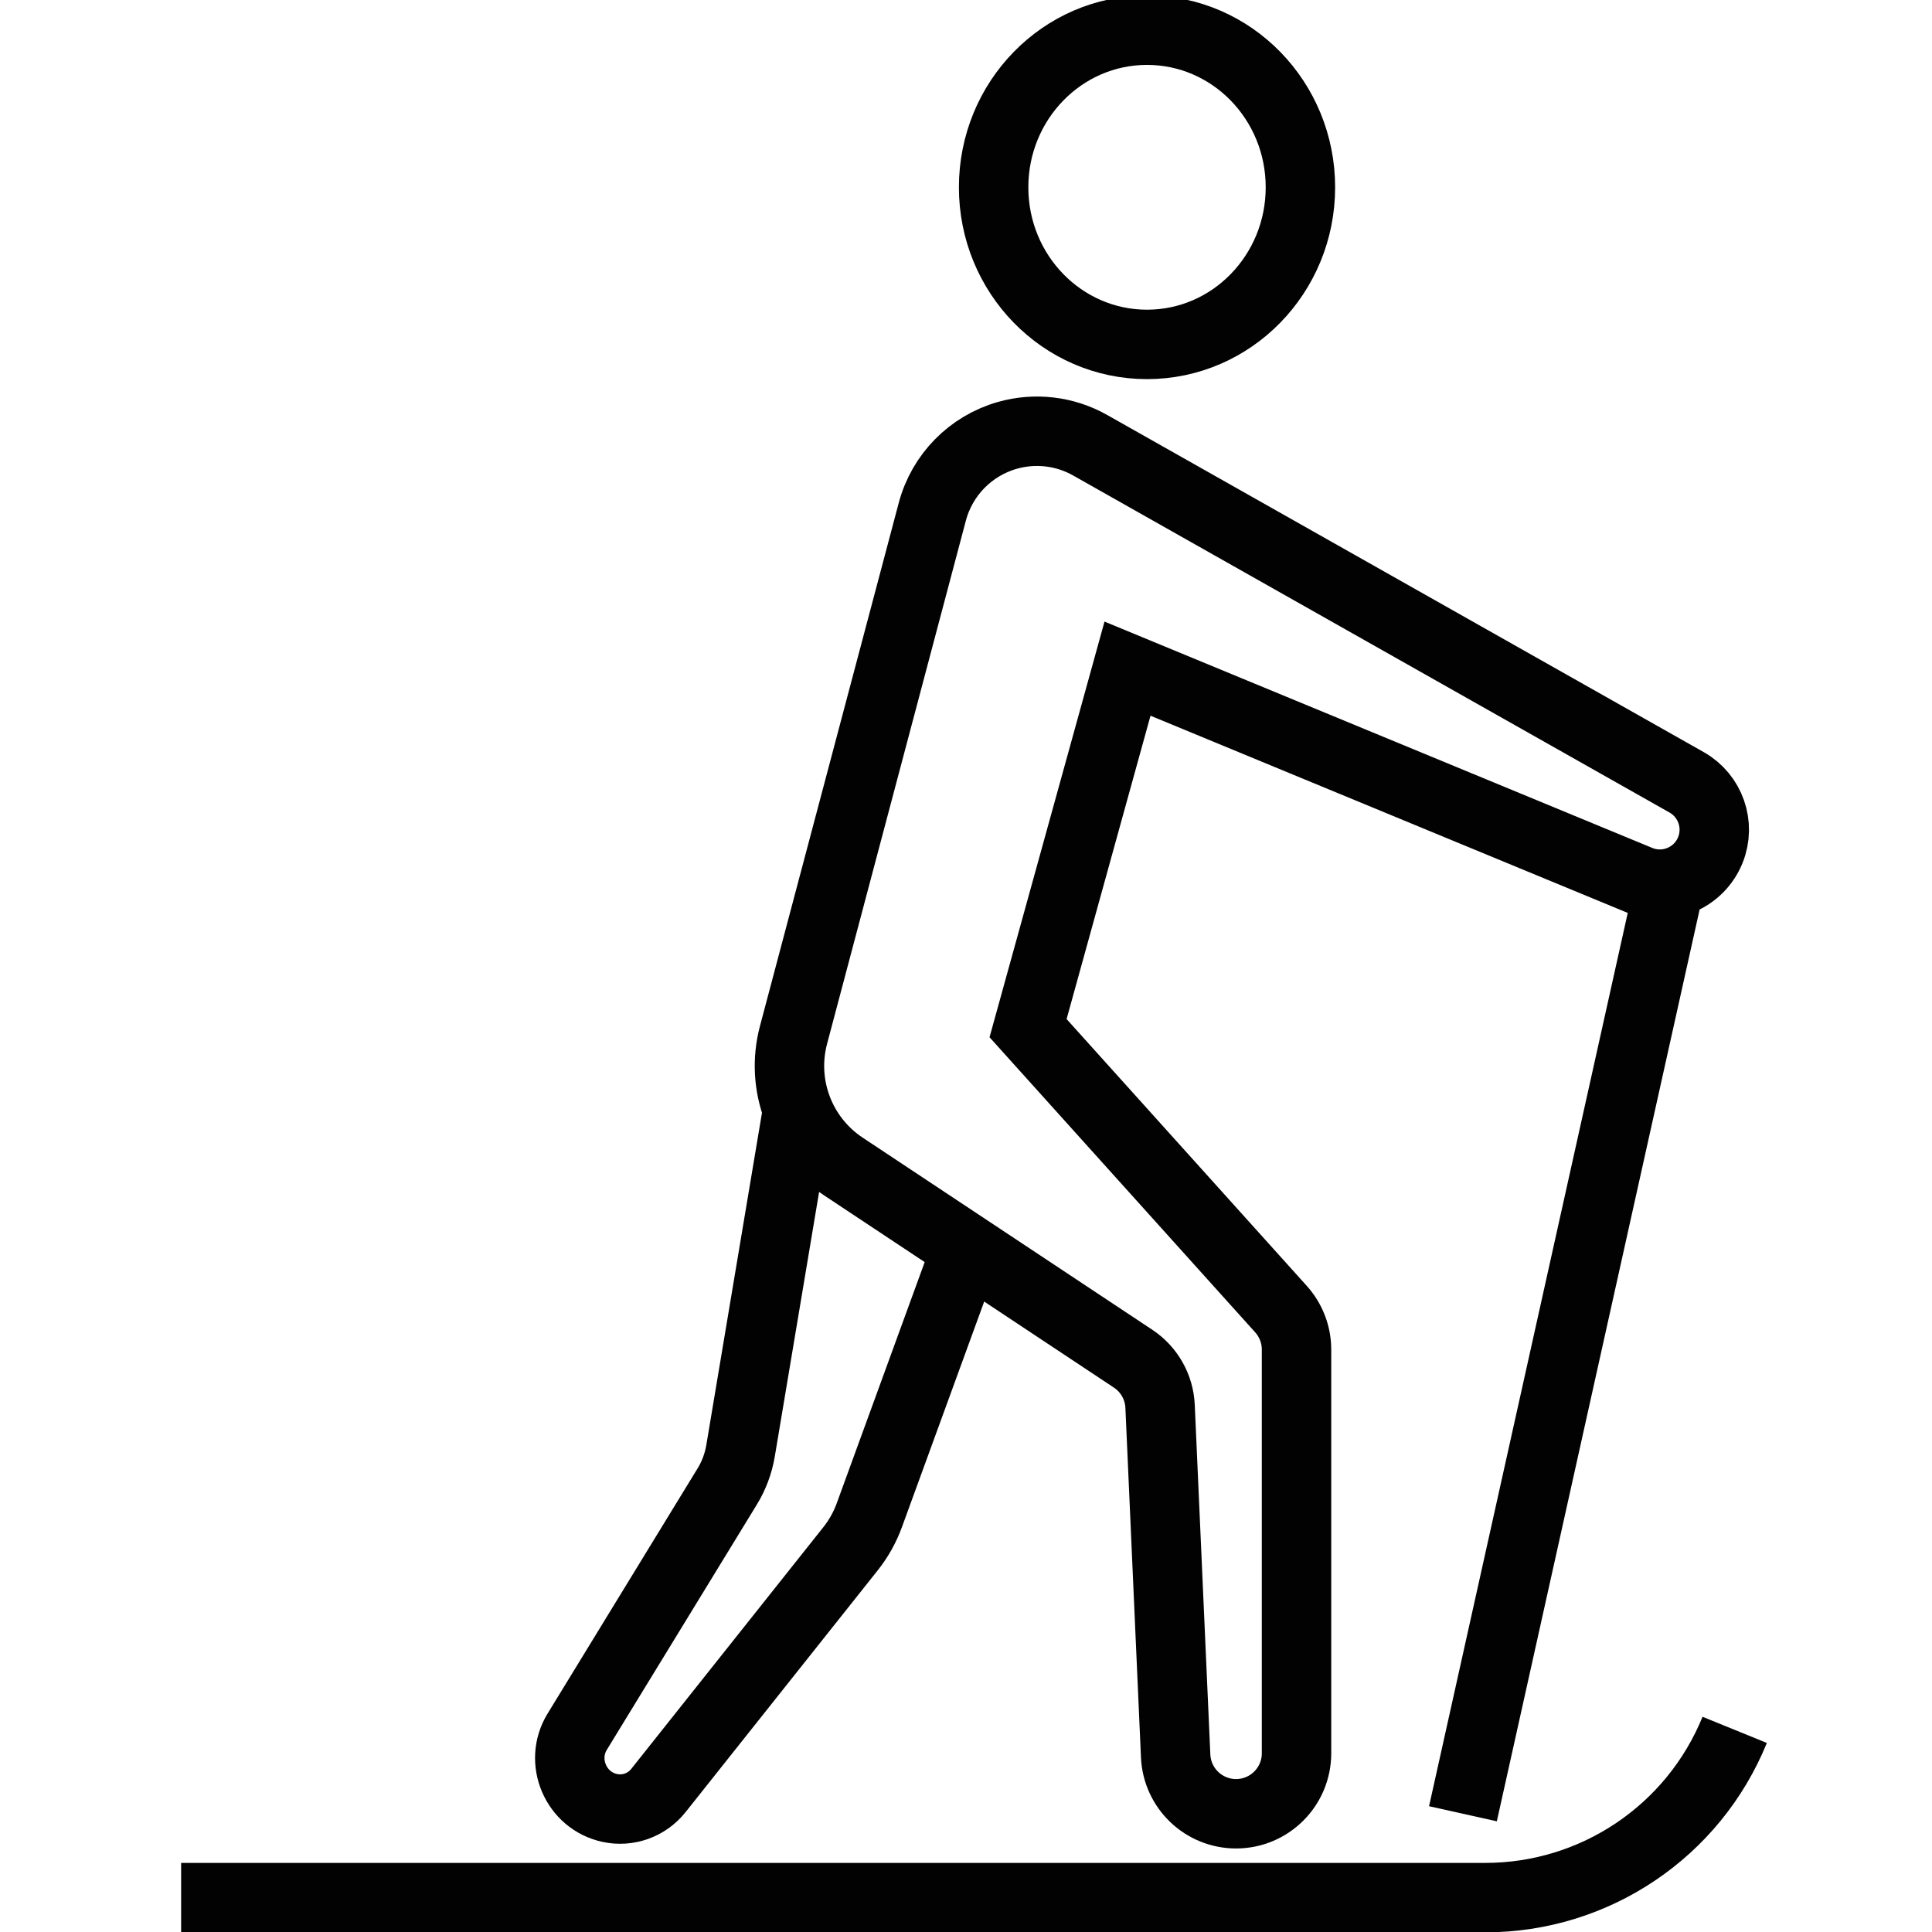 <svg width="64" height="64" viewBox="0 0 64 64" fill="none" xmlns="http://www.w3.org/2000/svg">
<g clip-path="url(#clip0_301_1033)">
<path d="M6 62.861H49.203C52.831 62.861 56.097 60.664 57.464 57.304V57.304" stroke="#020202" stroke-width="2.3" stroke-miterlimit="10"/>
<path d="M26.468 36.5L24.532 48.057C24.461 48.479 24.311 48.883 24.088 49.245L19.12 57.366C18.519 58.349 19.075 59.649 20.199 59.891V59.891C20.803 60.021 21.424 59.798 21.809 59.315L28.174 51.306C28.44 50.971 28.651 50.596 28.798 50.192L31.968 41.5" stroke="#020202" stroke-width="2.3" stroke-miterlimit="10"/>
<path d="M37.537 45.009C38.069 45.362 38.401 45.949 38.429 46.587L38.945 58.168C38.992 59.239 39.874 60.083 40.946 60.083V60.083C42.052 60.083 42.949 59.186 42.949 58.079V44.707C42.949 44.212 42.766 43.736 42.436 43.368L34.056 34.059L37.35 22.15L54.296 29.152C55.222 29.534 56.282 29.088 56.657 28.159V28.159C56.995 27.32 56.659 26.36 55.871 25.915L36.115 14.75C35.28 14.277 34.29 14.16 33.367 14.423V14.423C32.152 14.77 31.208 15.73 30.884 16.952L26.286 34.285C25.846 35.943 26.512 37.696 27.941 38.644L37.537 45.009Z" stroke="#020202" stroke-width="2.3" stroke-miterlimit="10"/>
<path d="M37.996 11.409C40.803 11.409 43.078 9.079 43.078 6.205C43.078 3.33 40.803 1 37.996 1C35.19 1 32.915 3.33 32.915 6.205C32.915 9.079 35.19 11.409 37.996 11.409Z" stroke="#020202" stroke-width="2.3" stroke-miterlimit="10"/>
<path d="M55.407 28.857L48.462 60.083" stroke="#020202" stroke-width="2.3" stroke-miterlimit="10"/>
</g>
<defs>
<clipPath id="clip0_301_1033">
<rect width="64" height="64" fill="white"/>
</clipPath>
</defs>
</svg>
